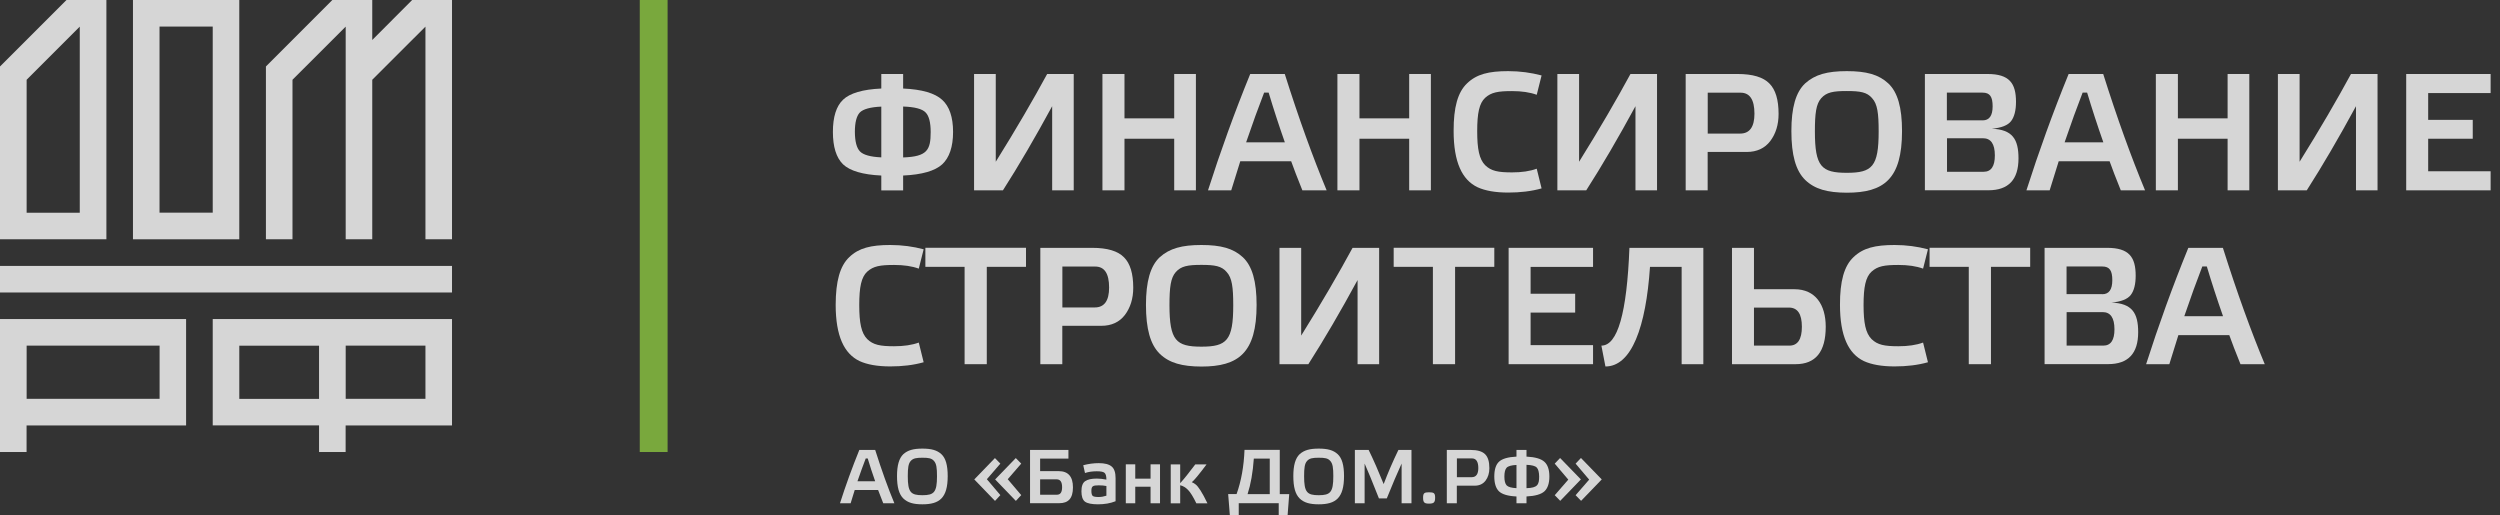 <svg width="233" height="48" viewBox="0 0 233 48" fill="none" xmlns="http://www.w3.org/2000/svg">
<rect x="0" y="0" width="233" height="48" fill="#333333" stroke="none"/>
<g opacity="0.8" clip-path="url(#clip0)">
<path d="M38.408 0V0.006L34.694 3.727V0H30.974L24.784 6.196V22.302H27.26V7.434L32.218 2.482V22.302H34.694V7.434L39.652 2.482V22.302H42.128V0H38.408Z" fill="white"/>
<path d="M0 22.302H9.916V0H6.196L0 6.196V22.302ZM7.434 2.482V19.826H2.482V7.434L7.434 2.482Z" fill="white"/>
<path d="M22.301 0H12.392V22.302H22.301V0ZM14.867 2.476H19.826V19.82H14.867V2.476Z" fill="white"/>
<path d="M42.128 24.784H0V27.26H42.128V24.784Z" fill="white"/>
<path d="M0 29.736V42.128H2.476V39.652H17.344V29.736H0ZM14.868 37.17H2.482V32.212H14.874V37.17H14.868Z" fill="white"/>
<path d="M19.826 29.736V39.646H29.736V42.128H32.212V39.652H42.128V29.736H19.826ZM22.302 32.218H29.736V37.176H22.302V32.218ZM39.652 37.17H32.218V32.212H39.652V37.17Z" fill="white"/>
<path d="M62.219 0H59.627V42.128H62.219V0Z" fill="#8BC540"/>
<path d="M82.137 6.896H84.172V8.251C85.928 8.328 87.14 8.685 87.814 9.307C88.482 9.916 88.826 10.908 88.826 12.295C88.826 13.682 88.482 14.693 87.814 15.315C87.147 15.924 85.935 16.281 84.172 16.359V17.746H82.137V16.359C80.413 16.281 79.214 15.924 78.572 15.315C77.937 14.693 77.626 13.682 77.626 12.295C77.626 10.908 77.937 9.897 78.572 9.294C79.207 8.685 80.406 8.328 82.137 8.251V6.896ZM80.147 14.11C80.458 14.434 81.126 14.622 82.137 14.667V9.936C81.113 9.981 80.439 10.169 80.128 10.493C79.83 10.817 79.674 11.413 79.674 12.295C79.68 13.176 79.836 13.786 80.147 14.11ZM86.259 10.474C85.948 10.15 85.248 9.962 84.172 9.929V14.674C86.415 14.596 86.739 13.986 86.739 12.308C86.739 11.407 86.583 10.798 86.259 10.474Z" fill="white"/>
<path d="M100.071 6.896V17.739H98.062V9.897C96.474 12.82 94.951 15.432 93.473 17.739H90.783V6.896H92.805V15.075C94.717 12.01 96.305 9.275 97.595 6.896H100.071Z" fill="white"/>
<path d="M104.802 12.93V17.739H102.747V6.896H104.802V11.031H109.436V6.896H111.458V17.739H109.436V12.93H104.802Z" fill="white"/>
<path d="M121.381 17.739C120.927 16.605 120.571 15.704 120.337 15.03H115.593L114.751 17.739H112.586C113.74 14.129 115.042 10.519 116.52 6.896H119.741C121.063 11.083 122.373 14.686 123.643 17.739H121.381ZM117.816 8.633C117.304 9.955 116.74 11.498 116.138 13.267H119.748C119.19 11.679 118.691 10.143 118.238 8.633H117.816Z" fill="white"/>
<path d="M126.702 12.93V17.739H124.647V6.896H126.702V11.031H131.336V6.896H133.358V17.739H131.336V12.93H126.702Z" fill="white"/>
<path d="M136.735 7.765C137.623 6.909 138.757 6.63 140.565 6.63C141.667 6.63 142.698 6.773 143.676 7.032L143.223 8.834C142.588 8.601 141.823 8.49 140.922 8.49C139.613 8.49 138.99 8.601 138.42 9.113C137.863 9.625 137.675 10.558 137.675 12.224C137.675 13.889 137.863 14.836 138.42 15.399C138.977 15.944 139.632 16.067 140.922 16.067C141.823 16.067 142.588 15.957 143.223 15.723L143.676 17.558C142.743 17.823 141.7 17.947 140.565 17.947C139.366 17.947 138.42 17.778 137.701 17.448C136.268 16.761 135.478 15.114 135.478 12.204C135.471 10.02 135.86 8.588 136.735 7.765Z" fill="white"/>
<path d="M154.435 6.896V17.739H152.426V9.897C150.838 12.82 149.315 15.432 147.837 17.739H145.147V6.896H147.17V15.075C149.082 12.01 150.669 9.275 151.959 6.896H154.435Z" fill="white"/>
<path d="M159.16 17.739H157.105V6.896H161.94C163.353 6.896 164.339 7.194 164.909 7.784C165.486 8.361 165.764 9.307 165.764 10.616C165.764 11.627 165.499 12.47 164.987 13.15C164.475 13.818 163.742 14.162 162.796 14.162H159.154V17.739H159.16ZM159.16 12.45H162.18C163.068 12.45 163.515 11.828 163.515 10.597C163.515 9.288 163.081 8.639 162.226 8.639H159.16V12.45Z" fill="white"/>
<path d="M168.247 16.773C167.359 15.905 166.957 14.44 166.957 12.217C166.957 10.04 167.359 8.594 168.247 7.765C169.167 6.941 170.314 6.63 172.123 6.63C173.931 6.63 175.091 6.941 175.979 7.765C176.867 8.588 177.269 10.033 177.269 12.217C177.269 16.696 175.571 17.96 172.123 17.96C170.314 17.953 169.135 17.629 168.247 16.773ZM172.123 16.106C174.488 16.106 175.091 15.529 175.091 12.25C175.091 10.571 174.981 9.696 174.482 9.152C174.002 8.588 173.38 8.484 172.116 8.484C170.859 8.484 170.237 8.594 169.737 9.152C169.258 9.696 169.148 10.565 169.148 12.25C169.148 15.529 169.757 16.106 172.123 16.106Z" fill="white"/>
<path d="M188.124 14.764C188.124 16.741 187.191 17.733 185.324 17.733H179.4V6.896H185.233C187.269 6.896 187.891 7.752 187.891 9.495C187.891 10.286 187.735 10.895 187.437 11.284C187.139 11.673 186.536 11.919 185.635 11.997C187.567 12.075 188.124 12.975 188.124 14.764ZM184.78 11.219C185.402 11.219 185.713 10.785 185.713 9.91C185.713 9.022 185.467 8.633 184.78 8.633H181.448V11.213H184.78V11.219ZM184.877 16.009C185.577 16.009 185.92 15.497 185.92 14.486C185.92 13.41 185.545 12.885 184.819 12.885H181.461V16.009H184.877Z" fill="white"/>
<path d="M197.658 17.739C197.205 16.605 196.848 15.704 196.615 15.03H191.871L191.028 17.739H188.863C190.017 14.129 191.32 10.519 192.797 6.896H196.019C197.341 11.083 198.65 14.686 199.92 17.739H197.658ZM194.1 8.633C193.588 9.955 193.024 11.498 192.421 13.267H196.032C195.474 11.679 194.975 10.143 194.521 8.633H194.1Z" fill="white"/>
<path d="M202.979 12.93V17.739H200.925V6.896H202.979V11.031H207.613V6.896H209.636V17.739H207.613V12.93H202.979Z" fill="white"/>
<path d="M221.587 6.896V17.739H219.578V9.897C217.99 12.82 216.467 15.432 214.99 17.739H212.3V6.896H214.322V15.075C216.234 12.01 217.822 9.275 219.112 6.896H221.587Z" fill="white"/>
<path d="M224.258 6.896H232.126V8.672H226.306V11.174H230.46V12.93H226.306V15.963H232.126V17.739H224.258V6.896Z" fill="white"/>
<path d="M79.149 23.968C80.037 23.112 81.171 22.834 82.972 22.834C84.074 22.834 85.105 22.976 86.084 23.235L85.63 25.037C84.995 24.804 84.23 24.694 83.329 24.694C82.02 24.694 81.398 24.804 80.827 25.316C80.27 25.828 80.082 26.761 80.082 28.427C80.082 30.093 80.27 31.039 80.827 31.603C81.385 32.147 82.039 32.27 83.329 32.27C84.23 32.27 84.995 32.16 85.63 31.927L86.084 33.761C85.15 34.027 84.107 34.15 82.972 34.15C81.773 34.15 80.827 33.981 80.108 33.651C78.675 32.964 77.885 31.317 77.885 28.407C77.891 26.223 78.28 24.791 79.149 23.968Z" fill="white"/>
<path d="M91.968 33.942H89.9V24.869H86.245V23.093H95.623V24.869H91.968V33.942Z" fill="white"/>
<path d="M99.013 33.942H96.959V23.099H101.794C103.207 23.099 104.192 23.397 104.762 23.987C105.339 24.564 105.618 25.51 105.618 26.819C105.618 27.83 105.352 28.673 104.84 29.354C104.328 30.021 103.596 30.365 102.65 30.365H99.007V33.942H99.013ZM99.013 28.654H102.034C102.922 28.654 103.369 28.031 103.369 26.8C103.369 25.491 102.935 24.843 102.079 24.843H99.013V28.654Z" fill="white"/>
<path d="M108.093 32.977C107.206 32.108 106.804 30.643 106.804 28.42C106.804 26.243 107.206 24.797 108.093 23.968C109.014 23.145 110.161 22.834 111.969 22.834C113.778 22.834 114.938 23.145 115.826 23.968C116.714 24.791 117.115 26.236 117.115 28.42C117.115 32.899 115.417 34.163 111.969 34.163C110.167 34.156 108.981 33.832 108.093 32.977ZM111.969 32.309C114.335 32.309 114.938 31.732 114.938 28.453C114.938 26.774 114.827 25.899 114.328 25.355C113.849 24.791 113.227 24.687 111.963 24.687C110.705 24.687 110.083 24.797 109.584 25.355C109.105 25.899 108.994 26.768 108.994 28.453C109.001 31.732 109.604 32.309 111.969 32.309Z" fill="white"/>
<path d="M128.536 23.099V33.942H126.526V26.1C124.939 29.023 123.415 31.635 121.938 33.942H119.248V23.099H121.27V31.278C123.182 28.213 124.77 25.478 126.06 23.099H128.536Z" fill="white"/>
<path d="M135.614 33.942H133.546V24.869H129.891V23.093H139.269V24.869H135.614V33.942Z" fill="white"/>
<path d="M140.604 23.099H148.472V24.875H142.652V27.377H146.806V29.133H142.652V32.166H148.472V33.942H140.604V23.099Z" fill="white"/>
<path d="M156.736 24.869H153.78C153.404 30.468 152.069 34.156 149.626 34.156L149.25 32.212C150.76 32.212 151.629 29.178 151.862 23.099H158.751V33.942H156.729V24.869H156.736Z" fill="white"/>
<path d="M161.415 23.099H163.47V26.956H167.248C169.193 26.956 170.158 28.401 170.158 30.455C170.158 32.776 169.225 33.942 167.345 33.942H161.422V23.099H161.415ZM163.47 28.666V32.212H166.769C167.546 32.212 167.935 31.622 167.935 30.455C167.935 29.256 167.533 28.666 166.723 28.666H163.47Z" fill="white"/>
<path d="M172.744 23.968C173.632 23.112 174.766 22.834 176.574 22.834C177.676 22.834 178.706 22.976 179.685 23.235L179.231 25.037C178.596 24.804 177.832 24.694 176.931 24.694C175.621 24.694 174.999 24.804 174.429 25.316C173.872 25.828 173.684 26.761 173.684 28.427C173.684 30.093 173.872 31.039 174.429 31.603C174.986 32.147 175.641 32.27 176.931 32.27C177.832 32.27 178.596 32.16 179.231 31.927L179.685 33.761C178.752 34.027 177.708 34.15 176.574 34.15C175.375 34.15 174.429 33.981 173.709 33.651C172.277 32.964 171.486 31.317 171.486 28.407C171.48 26.223 171.869 24.791 172.744 23.968Z" fill="white"/>
<path d="M185.558 33.942H183.49V24.869H179.835V23.093H189.213V24.869H185.558V33.942Z" fill="white"/>
<path d="M199.278 30.967C199.278 32.944 198.345 33.936 196.479 33.936H190.555V23.099H196.388C198.423 23.099 199.045 23.955 199.045 25.698C199.045 26.489 198.89 27.098 198.591 27.487C198.293 27.876 197.691 28.122 196.79 28.2C198.721 28.278 199.278 29.178 199.278 30.967ZM195.934 27.422C196.556 27.422 196.867 26.988 196.867 26.113C196.867 25.225 196.621 24.836 195.934 24.836H192.603V27.416H195.934V27.422ZM196.025 32.212C196.725 32.212 197.068 31.7 197.068 30.689C197.068 29.613 196.692 29.088 195.966 29.088H192.609V32.212H196.025Z" fill="white"/>
<path d="M208.813 33.942C208.359 32.808 208.002 31.907 207.769 31.233H203.025L202.182 33.942H200.018C201.171 30.332 202.474 26.722 203.952 23.099H207.173C208.495 27.286 209.804 30.89 211.075 33.942H208.813ZM205.254 24.836C204.742 26.158 204.179 27.701 203.576 29.47H207.186C206.628 27.882 206.129 26.346 205.676 24.836H205.254Z" fill="white"/>
<path d="M82.318 46.905C82.111 46.386 81.949 45.971 81.839 45.667H79.661L79.279 46.905H78.287C78.812 45.252 79.415 43.599 80.089 41.934H81.567C82.176 43.852 82.772 45.505 83.355 46.905H82.318ZM80.685 42.731C80.452 43.34 80.193 44.04 79.914 44.857H81.567C81.307 44.131 81.081 43.424 80.873 42.731H80.685Z" fill="white"/>
<path d="M84.191 46.458C83.783 46.056 83.602 45.388 83.602 44.371C83.602 43.373 83.79 42.711 84.191 42.329C84.613 41.953 85.138 41.81 85.967 41.81C86.797 41.81 87.328 41.953 87.737 42.329C88.145 42.705 88.326 43.373 88.326 44.371C88.326 46.425 87.549 47.002 85.967 47.002C85.144 47.002 84.6 46.853 84.191 46.458ZM85.967 46.153C87.05 46.153 87.328 45.887 87.328 44.384C87.328 43.612 87.276 43.217 87.05 42.964C86.829 42.705 86.544 42.66 85.967 42.66C85.39 42.66 85.105 42.711 84.878 42.964C84.658 43.211 84.606 43.612 84.606 44.384C84.606 45.887 84.885 46.153 85.967 46.153Z" fill="white"/>
<path d="M93.233 43.21L91.976 44.662L93.233 46.146L92.734 46.684L90.803 44.682L92.728 42.692L93.233 43.21ZM95.178 43.21L93.92 44.662L95.178 46.146L94.678 46.684L92.747 44.682L94.672 42.692L95.178 43.21Z" fill="white"/>
<path d="M99.578 41.934V42.744H96.94V43.91H98.67C99.552 43.91 99.999 44.416 99.999 45.42C99.999 46.471 99.552 46.898 98.716 46.898H96V41.934H99.578ZM98.508 46.108C98.832 46.108 98.988 45.874 98.988 45.407C98.988 44.915 98.819 44.675 98.482 44.675H96.94V46.108H98.508Z" fill="white"/>
<path d="M103.966 46.717C103.48 46.911 102.935 47.002 102.326 47.002C101.749 47.002 101.341 46.918 101.121 46.756C100.9 46.587 100.79 46.263 100.79 45.79C100.79 45.31 100.907 44.999 101.14 44.844C101.373 44.682 101.736 44.604 102.216 44.604C102.495 44.604 102.793 44.636 103.117 44.701C103.117 44.377 103.058 44.176 102.948 44.072C102.838 43.969 102.592 43.923 102.216 43.923C101.788 43.923 101.425 43.982 101.121 44.085L100.959 43.359C101.445 43.23 101.931 43.165 102.404 43.165C102.961 43.165 103.357 43.269 103.603 43.476C103.856 43.684 103.972 44.047 103.972 44.572V46.717H103.966ZM103.117 45.297C102.916 45.252 102.676 45.233 102.397 45.233C101.859 45.233 101.717 45.304 101.717 45.751C101.717 45.997 101.762 46.153 101.846 46.224C101.931 46.289 102.112 46.321 102.391 46.321C102.644 46.321 102.883 46.276 103.117 46.198V45.297Z" fill="white"/>
<path d="M105.806 43.275V44.611H107.232V43.275H108.114V46.905H107.232V45.362H105.806V46.905H104.925V43.275H105.806Z" fill="white"/>
<path d="M111.497 46.905C111.212 46.309 110.953 45.894 110.726 45.66C110.499 45.427 110.253 45.284 109.994 45.226V46.911H109.112V43.282H109.994V45.032C110.344 44.649 110.817 44.059 111.4 43.282H112.45C111.757 44.215 111.296 44.766 111.076 44.941C111.219 44.999 111.342 45.071 111.446 45.161C111.666 45.33 112.055 45.9 112.534 46.911H111.497V46.905Z" fill="white"/>
<path d="M119.274 41.934V46.056H120.155L120.006 48H119.177V46.898H115.45V48H114.62C114.601 47.786 114.575 47.456 114.543 47.022C114.51 46.587 114.484 46.263 114.465 46.049H115.249C115.683 44.831 115.93 43.463 115.988 41.927H119.274V41.934ZM118.341 46.056V42.744H116.856C116.766 44.034 116.571 45.136 116.273 46.056H118.341Z" fill="white"/>
<path d="M121.128 46.458C120.72 46.056 120.538 45.388 120.538 44.371C120.538 43.373 120.726 42.711 121.128 42.329C121.549 41.953 122.074 41.81 122.904 41.81C123.733 41.81 124.265 41.953 124.673 42.329C125.081 42.705 125.263 43.373 125.263 44.371C125.263 46.425 124.485 47.002 122.904 47.002C122.081 47.002 121.536 46.853 121.128 46.458ZM122.904 46.153C123.986 46.153 124.265 45.887 124.265 44.384C124.265 43.612 124.213 43.217 123.986 42.964C123.766 42.705 123.481 42.66 122.904 42.66C122.327 42.66 122.042 42.711 121.815 42.964C121.595 43.211 121.543 43.612 121.543 44.384C121.543 45.887 121.821 46.153 122.904 46.153Z" fill="white"/>
<path d="M130.332 41.934H131.55V46.905H130.63V43.204C130.234 44.059 129.781 45.142 129.249 46.451H128.517C127.895 44.883 127.454 43.8 127.182 43.204V46.905H126.274V41.934H127.558C128.037 42.912 128.497 43.975 128.958 45.116C129.347 44.092 129.8 43.029 130.332 41.934Z" fill="white"/>
<path d="M133.753 46.38C133.753 46.834 133.63 46.937 133.183 46.937C132.755 46.937 132.632 46.84 132.632 46.38C132.632 45.959 132.749 45.881 133.183 45.881C133.643 45.881 133.753 45.959 133.753 46.38Z" fill="white"/>
<path d="M135.783 46.905H134.843V41.934H137.059C137.707 41.934 138.155 42.07 138.42 42.342C138.686 42.608 138.809 43.042 138.809 43.638C138.809 44.098 138.686 44.487 138.453 44.798C138.219 45.103 137.882 45.265 137.448 45.265H135.776V46.905H135.783ZM135.783 44.474H137.163C137.571 44.474 137.779 44.189 137.779 43.625C137.779 43.029 137.578 42.724 137.189 42.724H135.783V44.474Z" fill="white"/>
<path d="M141.336 41.934H142.269V42.556C143.073 42.595 143.63 42.757 143.942 43.042C144.246 43.321 144.402 43.774 144.402 44.409C144.402 45.045 144.246 45.505 143.942 45.79C143.637 46.069 143.08 46.231 142.269 46.27V46.905H141.336V46.27C140.545 46.237 139.994 46.069 139.703 45.79C139.411 45.505 139.269 45.038 139.269 44.409C139.269 43.774 139.411 43.308 139.703 43.035C139.994 42.757 140.545 42.595 141.336 42.556V41.934ZM140.422 45.239C140.565 45.388 140.869 45.472 141.336 45.498V43.334C140.863 43.353 140.558 43.444 140.416 43.593C140.28 43.742 140.208 44.014 140.208 44.422C140.208 44.811 140.28 45.09 140.422 45.239ZM143.222 43.573C143.08 43.424 142.762 43.34 142.269 43.321V45.498C143.293 45.466 143.449 45.187 143.449 44.416C143.442 44.001 143.371 43.722 143.222 43.573Z" fill="white"/>
<path d="M144.901 46.153L146.165 44.701L144.901 43.211L145.4 42.685L147.338 44.682L145.413 46.678L144.901 46.153ZM146.846 46.153L148.11 44.701L146.846 43.211L147.345 42.685L149.283 44.682L147.358 46.678L146.846 46.153Z" fill="white"/>
</g>
<defs>
<clipPath id="clip0">
<rect width="232.132" height="48" fill="white"/>
</clipPath>
</defs>
</svg>
